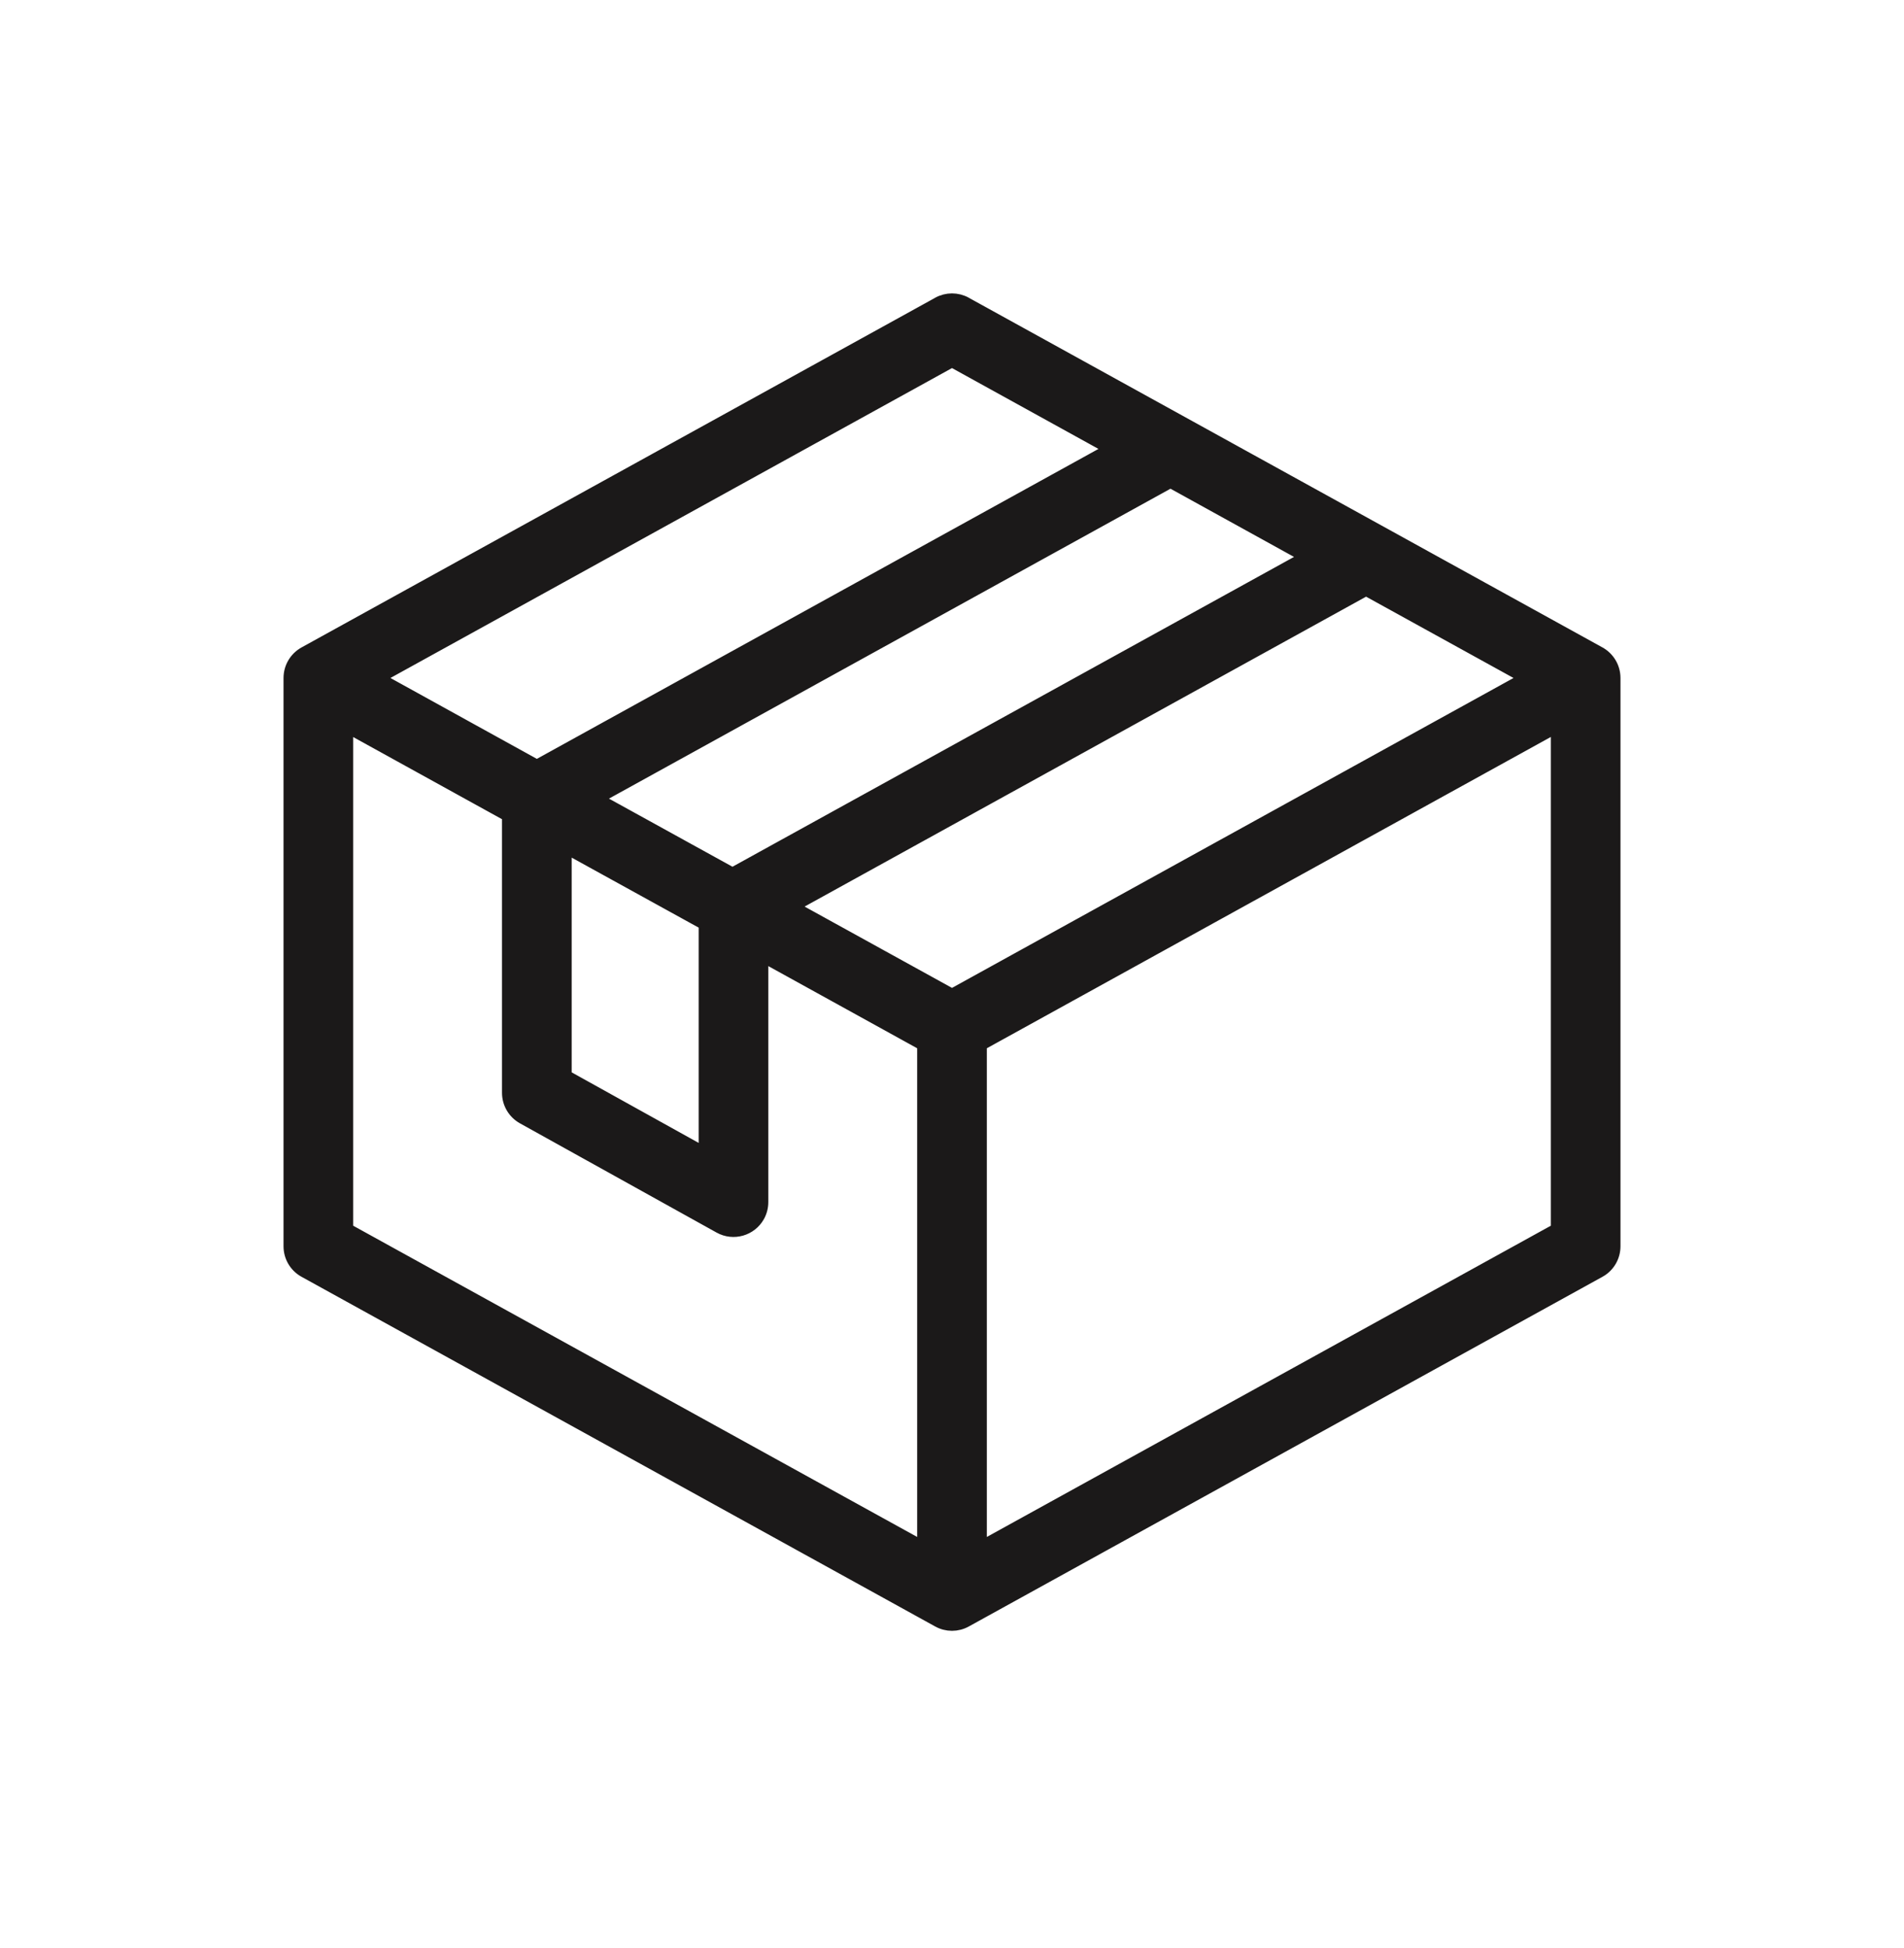 <?xml version="1.0" encoding="UTF-8"?> <svg xmlns="http://www.w3.org/2000/svg" width="44" height="45" viewBox="0 0 44 45" fill="none"> <path d="M37.298 15.663C37.298 15.425 37.169 15.205 36.96 15.089L22.317 7.011C22.317 7.011 22.317 7.011 22.317 7.01C22.12 6.901 21.88 6.901 21.683 7.01C21.683 7.011 21.683 7.011 21.683 7.011L7.04 15.089C6.831 15.205 6.702 15.425 6.702 15.663C6.702 15.663 6.702 15.663 6.702 15.663L6.702 28.792L6.702 28.792C6.702 29.03 6.831 29.25 7.04 29.365L21.684 37.444C21.881 37.553 22.119 37.553 22.316 37.444L36.96 29.365C37.169 29.25 37.298 29.03 37.298 28.792V28.792V15.663ZM37.298 15.663L37.148 15.663M37.298 15.663V15.663H37.148M37.148 15.663V28.792L36.887 15.221C37.048 15.31 37.148 15.479 37.148 15.663ZM12.088 25.82L12.088 25.82L16.632 28.344C16.632 28.344 16.632 28.344 16.632 28.344C16.948 28.52 17.347 28.406 17.523 28.09L17.523 28.09C17.577 27.993 17.605 27.883 17.605 27.772V22.065L21.345 24.129V35.761L8.011 28.405V16.773L11.751 18.837V25.247C11.751 25.485 11.88 25.704 12.088 25.82ZM30.214 12.866L16.927 20.195L13.762 18.45L27.049 11.119L30.214 12.866ZM13.061 19.559L16.296 21.342V26.659L13.061 24.862V19.559ZM8.712 15.663L22 8.332L25.695 10.371L12.406 17.703L8.712 15.663ZM35.287 15.663L22 22.994L18.283 20.944L31.569 13.613L35.287 15.663ZM35.989 16.771V28.405L22.655 35.761V24.129L35.989 16.771Z" fill="#1B1919" stroke="#1B1919" stroke-width="0.3" stroke-linejoin="round"></path> </svg> 